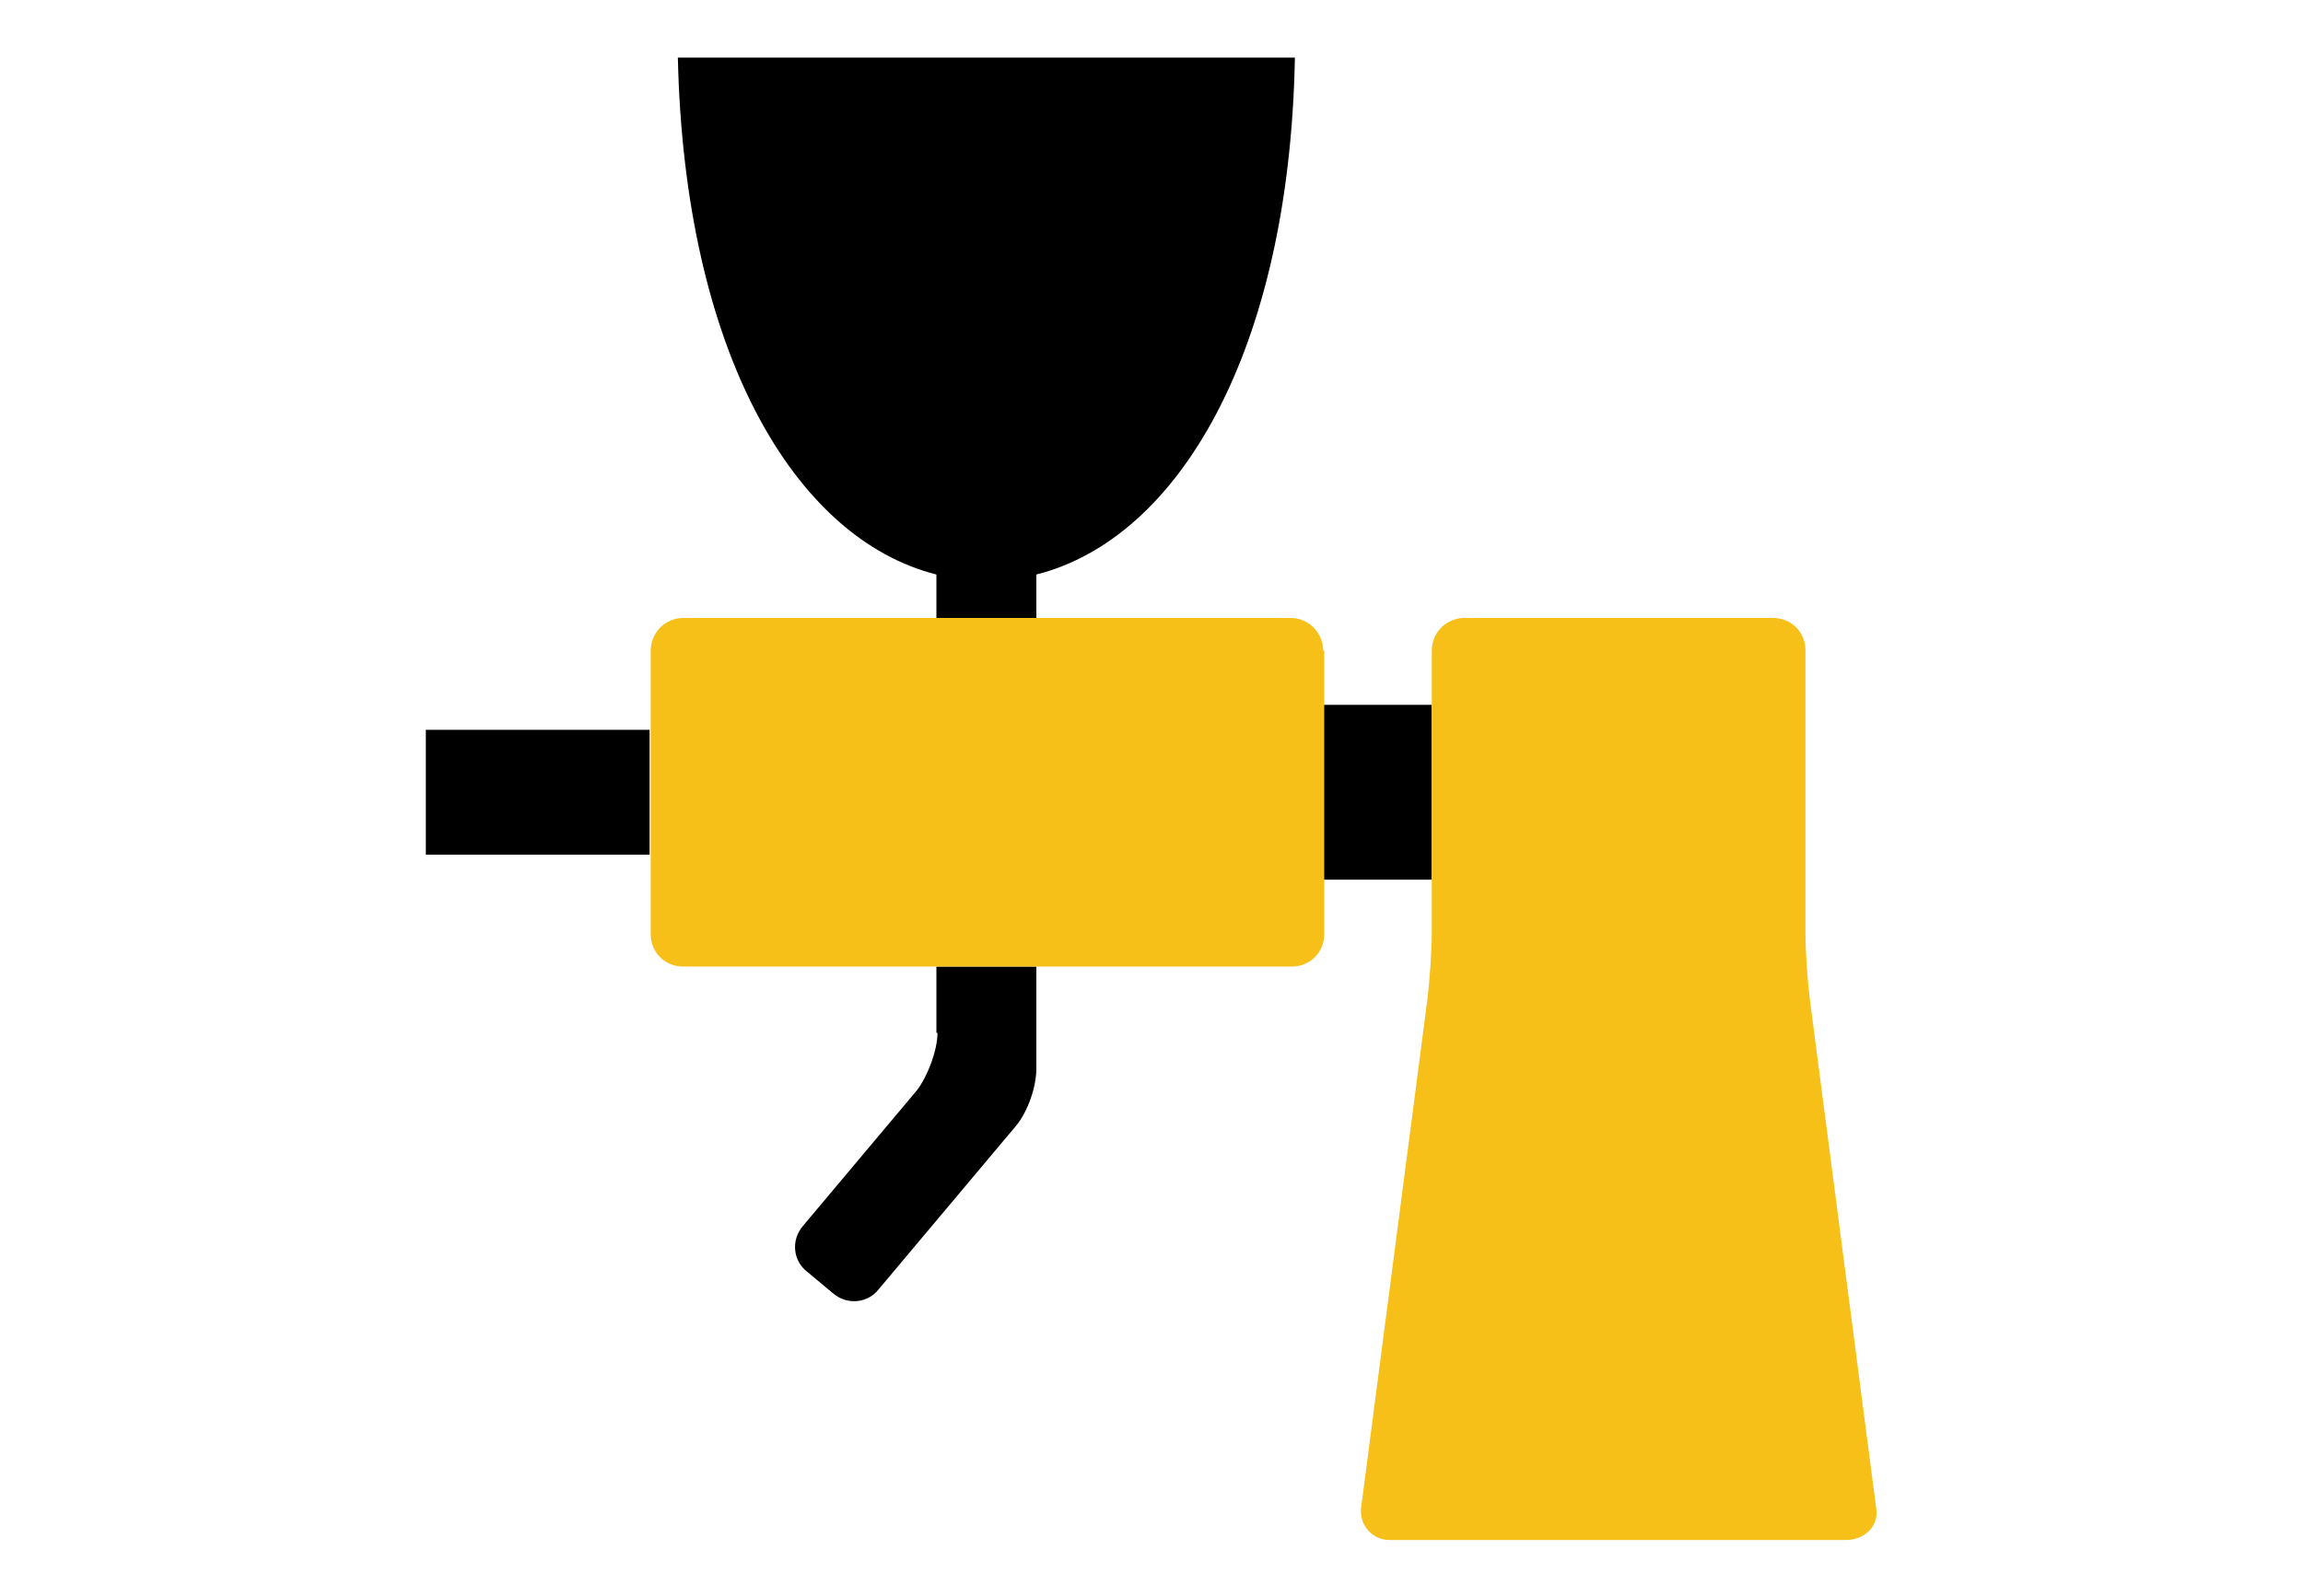 <?xml version="1.0" encoding="utf-8"?>
<!-- Generator: Adobe Illustrator 22.1.0, SVG Export Plug-In . SVG Version: 6.00 Build 0)  -->
<svg version="1.1" id="Layer_1" xmlns="http://www.w3.org/2000/svg" xmlns:xlink="http://www.w3.org/1999/xlink" x="0px" y="0px"
	 viewBox="0 0 212 147" style="enable-background:new 0 0 212 147;" xml:space="preserve">
<style type="text/css">
	.st0{fill:#F6C018;}
</style>
<g>
	<rect x="39.2" y="67.2" width="20.6" height="11.5"/>
	<rect x="121.8" y="64.9" width="10" height="16.1"/>
	<path d="M86.3,95.1c0,1.6-0.9,4-1.9,5.3l-10.5,12.5c-1.1,1.3-0.9,3.2,0.4,4.2l2.4,2c1.3,1.1,3.2,0.9,4.2-0.4l12.6-15
		c1.1-1.3,1.9-3.6,1.9-5.3V89h-9.2V95.1z"/>
	<path d="M95.4,52.9c13.1-3.3,23.3-20.6,23.8-47.6H62.4c0.6,27,10.7,44.3,23.8,47.6v4h9.2V52.9z"/>
	<path class="st0" d="M121.8,59.9c0-1.6-1.3-3-3-3H95.4h-9.2H62.9c-1.7,0-3,1.4-3,3v7.3v11.5V86c0,1.7,1.3,3,3,3h23.4h9.2h23.4
		c1.7,0,3-1.3,3-3v-5V64.9V59.9z"/>
	<path class="st0" d="M172.7,138.8L166.6,92c-0.2-1.6-0.4-4.3-0.4-6V59.9c0-1.7-1.3-3-3-3h-28.4c-1.6,0-3,1.3-3,3v5V81v5
		c0,1.6-0.2,4.3-0.4,6l-6.1,46.8c-0.2,1.6,1,3,2.6,3h42.2C171.8,141.7,173,140.4,172.7,138.8z"/>
</g>
</svg>
